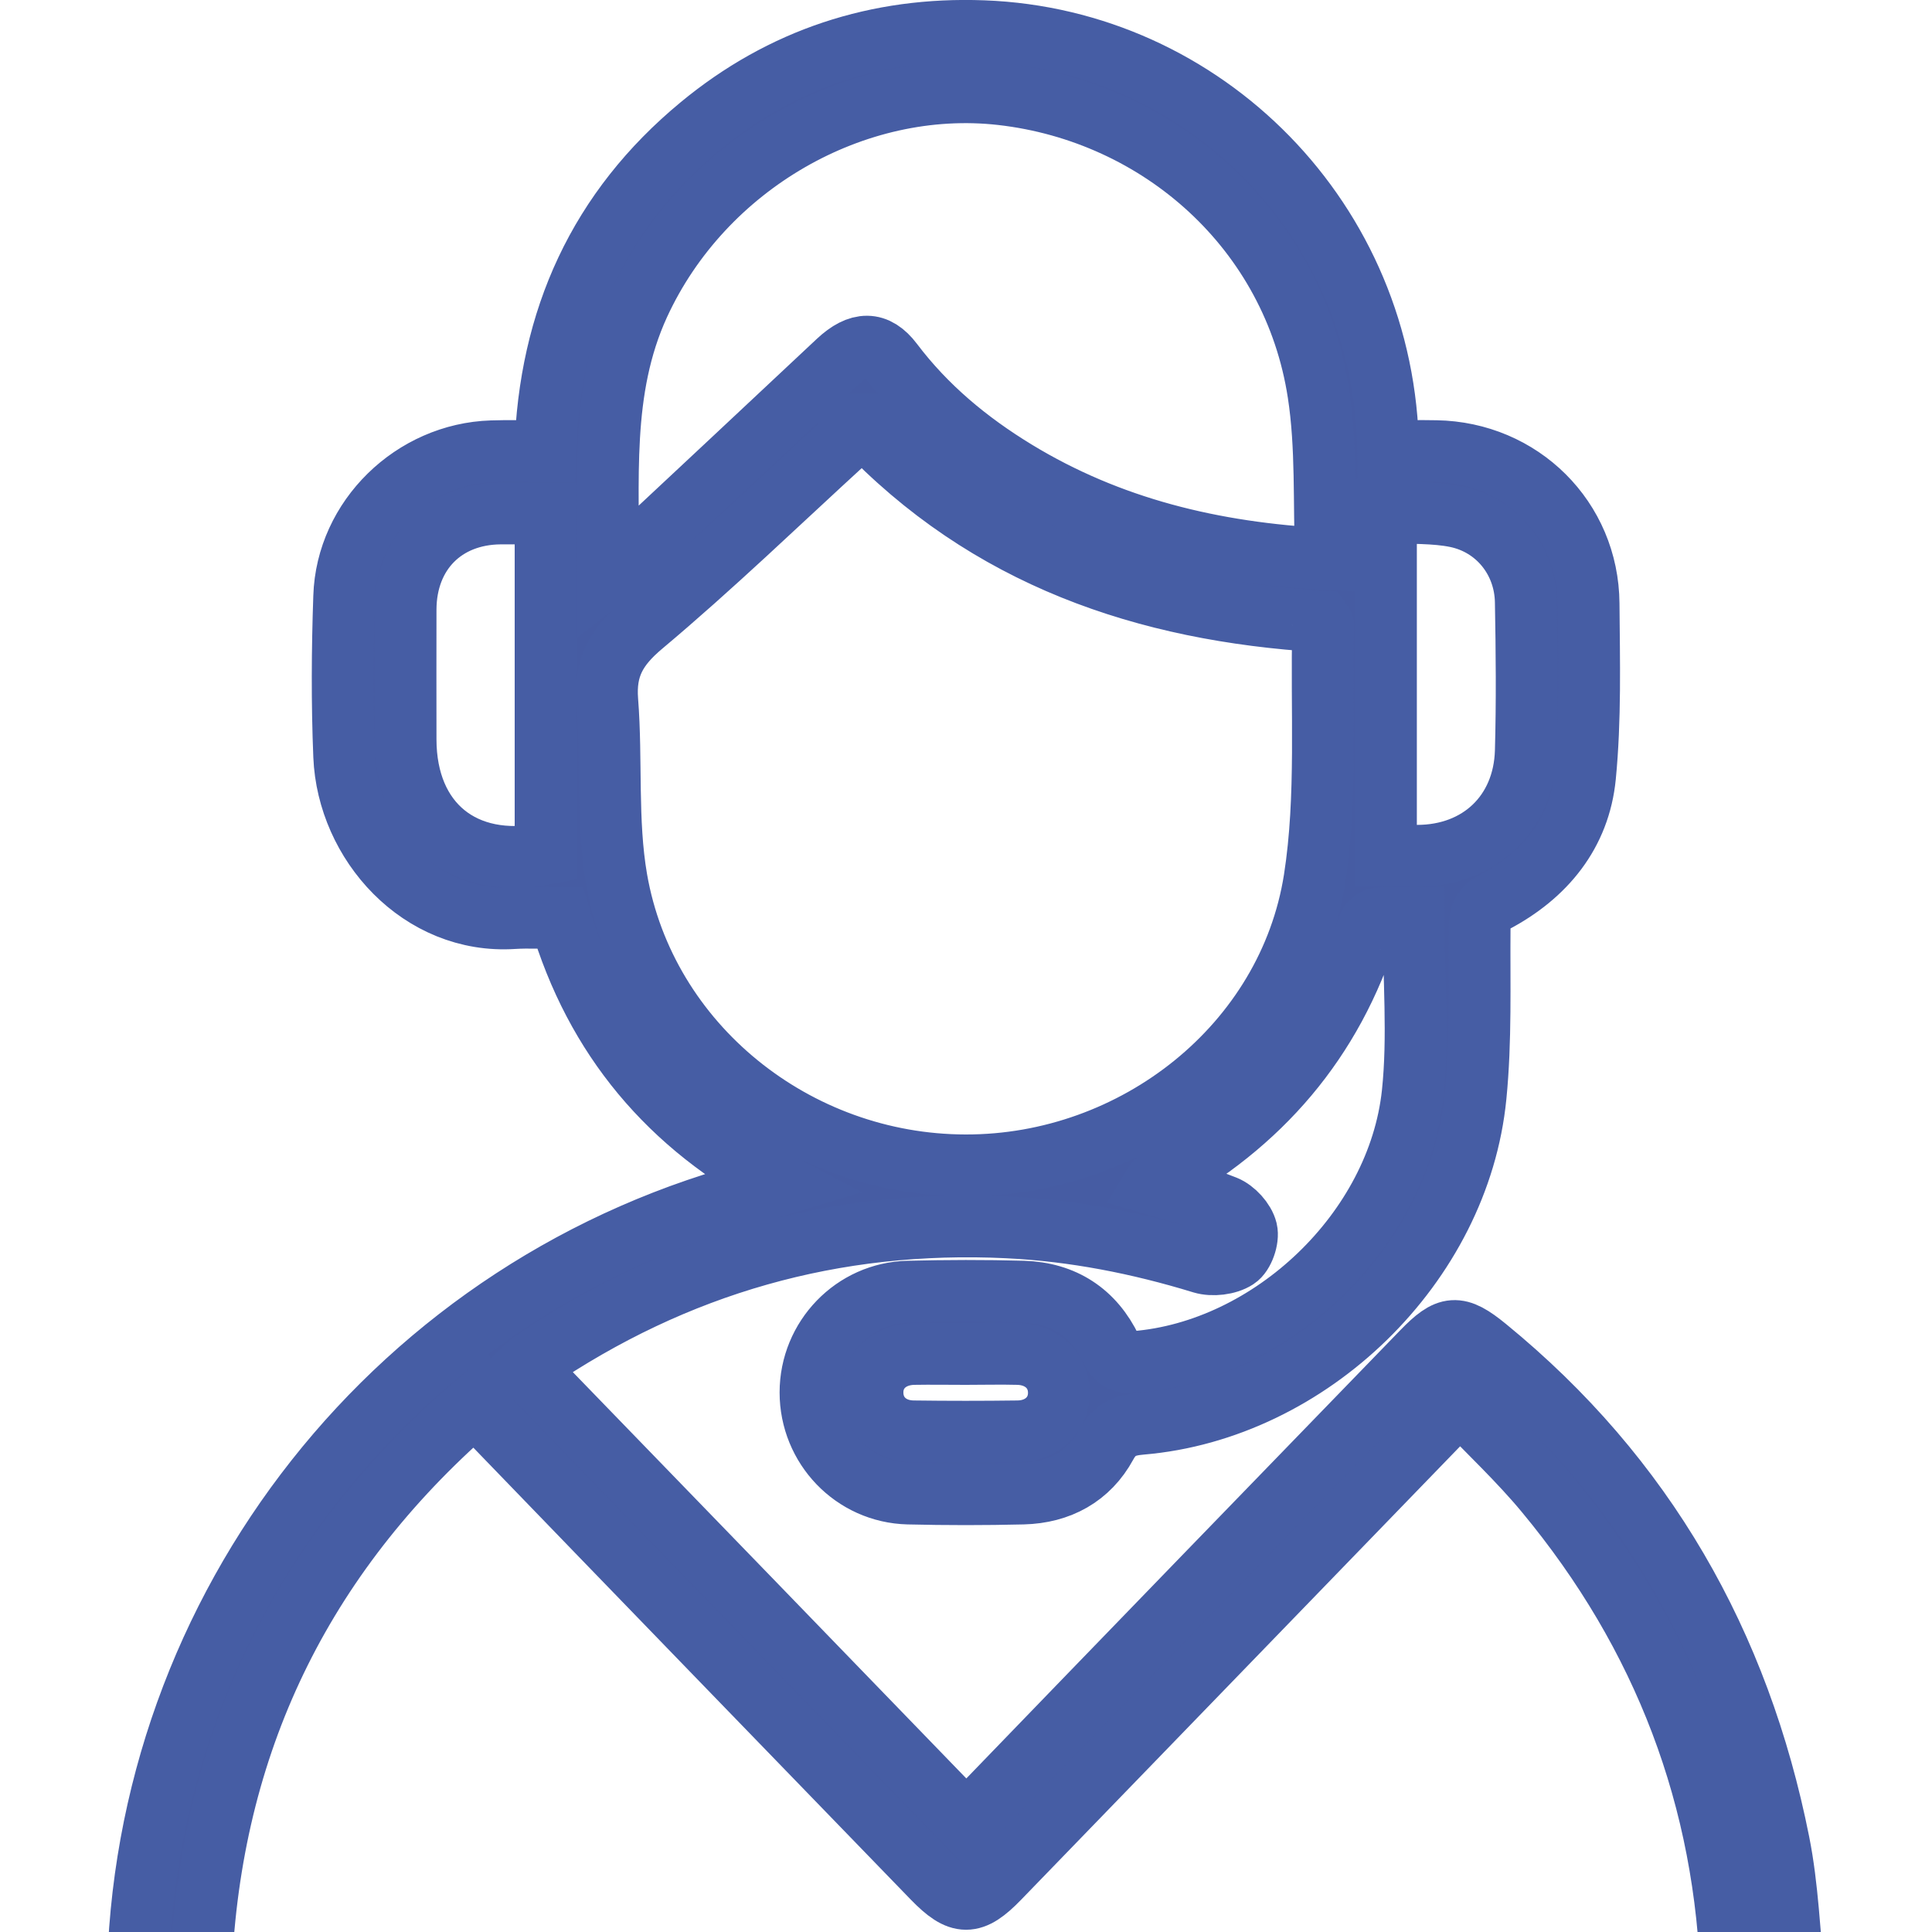 <?xml version="1.0" encoding="UTF-8"?><svg id="a" xmlns="http://www.w3.org/2000/svg" viewBox="0 0 125 125"><defs><style>.b{fill:#465ca3;stroke:#465da4;stroke-miterlimit:10;stroke-width:4px;}</style></defs><path class="b" d="M10.38,130.9c-1.09-.56-1.49-1.44-1.47-2.67,.3-24.28,16.92-45.33,40.52-51.27,.28-.07,.56-.17,1.09-.33-7.21-3.8-11.98-9.47-14.28-17.23-1.01,0-2.02-.06-3.01,0-6.03,.4-10.73-4.85-10.96-10.48-.14-3.43-.12-6.88,0-10.32,.16-5.07,4.46-9.24,9.55-9.4,1.12-.04,2.25,0,3.46,0,.26-8.56,3.49-15.64,10.04-21.05,5.29-4.37,11.45-6.39,18.3-6.13,14.27,.53,26.02,12.25,26.19,27.17,1.03,0,2.07-.02,3.1,0,5.49,.09,9.83,4.38,9.87,9.86,.03,3.73,.13,7.48-.23,11.18-.36,3.69-2.58,6.4-5.86,8.13-.76,.4-.95,.84-.96,1.64-.03,3.65,.1,7.31-.26,10.93-1.07,10.89-10.74,20.27-21.65,21.19-1.03,.09-1.7,.34-2.25,1.35-1.12,2.06-3.03,3.1-5.38,3.16-2.47,.06-4.95,.06-7.43,0-3.54-.09-6.32-3.01-6.32-6.54,0-3.52,2.8-6.44,6.33-6.52,2.47-.06,4.95-.07,7.43,0,2.61,.08,4.56,1.35,5.69,3.71,.36,.76,.78,.9,1.54,.84,8.79-.7,17.02-8.47,17.97-17.38,.39-3.68,.06-7.44,.06-11.35-.63,0-1.45-.04-2.27,.03-.24,.02-.6,.31-.67,.55-2.31,7.38-6.98,12.78-13.72,16.47-.03,.02-.04,.07-.12,.2,1.55,.46,3.12,.82,4.58,1.41,.6,.24,1.24,.94,1.39,1.55,.13,.55-.21,1.53-.66,1.82-.57,.37-1.54,.48-2.21,.28-4.11-1.26-8.29-2.08-12.58-2.29-11.23-.54-21.48,2.38-30.77,8.7-.13,.09-.24,.22-.42,.39,9.48,9.78,18.93,19.54,28.78,29.72,.25-.47,.39-.95,.7-1.28,9.5-9.84,19.02-19.66,28.54-29.48,1.66-1.71,2.27-1.78,4.14-.25,10.22,8.35,16.36,19.15,18.92,32.01,.58,2.9,.67,5.91,.99,8.86,.14,1.26-.3,2.21-1.46,2.8h-1.26c-.87-.61-1.3-1.37-1.33-2.51-.32-11.99-4.38-22.6-12.03-31.82-1.69-2.04-3.65-3.87-5.58-5.89-.56,.62-.85,.97-1.17,1.3-9.54,9.85-19.08,19.71-28.62,29.56-1.72,1.78-2.53,1.78-4.26,0-9.54-9.85-19.09-19.7-28.61-29.56-.34-.35-.51-.87-.75-1.3-.61,.53-.8,.68-.99,.85-10.93,9.76-16.59,21.99-17.05,36.62-.04,1.19-.3,2.12-1.33,2.76h-1.26ZM55.8,27.49c-.37,.36-.73,.71-1.09,1.04-4.36,3.99-8.62,8.11-13.15,11.91-1.69,1.42-2.44,2.74-2.27,4.91,.3,3.84-.05,7.76,.6,11.53,1.86,10.71,11.59,18.51,22.59,18.52,10.96,.02,20.88-7.79,22.57-18.51,.84-5.37,.42-10.95,.56-16.43,0-.06-.08-.13-.17-.26-11.33-.7-21.55-4.14-29.65-12.71Zm-16.47,9.68c.46-.36,.76-.57,1.02-.81,4.63-4.32,9.25-8.65,13.87-12.98,1.36-1.27,2.48-1.29,3.51,.07,2.18,2.89,4.91,5.15,7.98,7.02,6.08,3.7,12.76,5.32,20.08,5.7-.14-3.65,.05-7.25-.49-10.74-1.62-10.53-10.23-18.16-20.49-19.33-9.5-1.08-19.31,4.54-23.47,13.58-2.56,5.58-1.92,11.44-2.01,17.49Zm-4.03,18.07v-22.02c-1.09,0-2,0-2.92,0-3.64,.03-6.12,2.53-6.14,6.2-.01,2.81,0,5.62,0,8.43,.01,5.41,3.76,8.43,9.06,7.39Zm54.37-22.11v22.24c.69,0,1.35,0,2.02,0,4.02,0,6.91-2.73,7.03-6.76,.09-3.22,.06-6.45,0-9.68-.05-2.68-1.85-4.95-4.49-5.5-1.41-.29-2.9-.21-4.56-.32Zm-27.18,54.47c-1.13,0-2.26-.02-3.39,0-1.59,.04-2.69,1.12-2.65,2.56,.03,1.39,1.1,2.43,2.64,2.45,2.26,.03,4.51,.03,6.77,0,1.59-.02,2.69-1.13,2.65-2.56-.03-1.39-1.11-2.41-2.64-2.45-1.13-.03-2.26,0-3.39,0Z"/></svg>